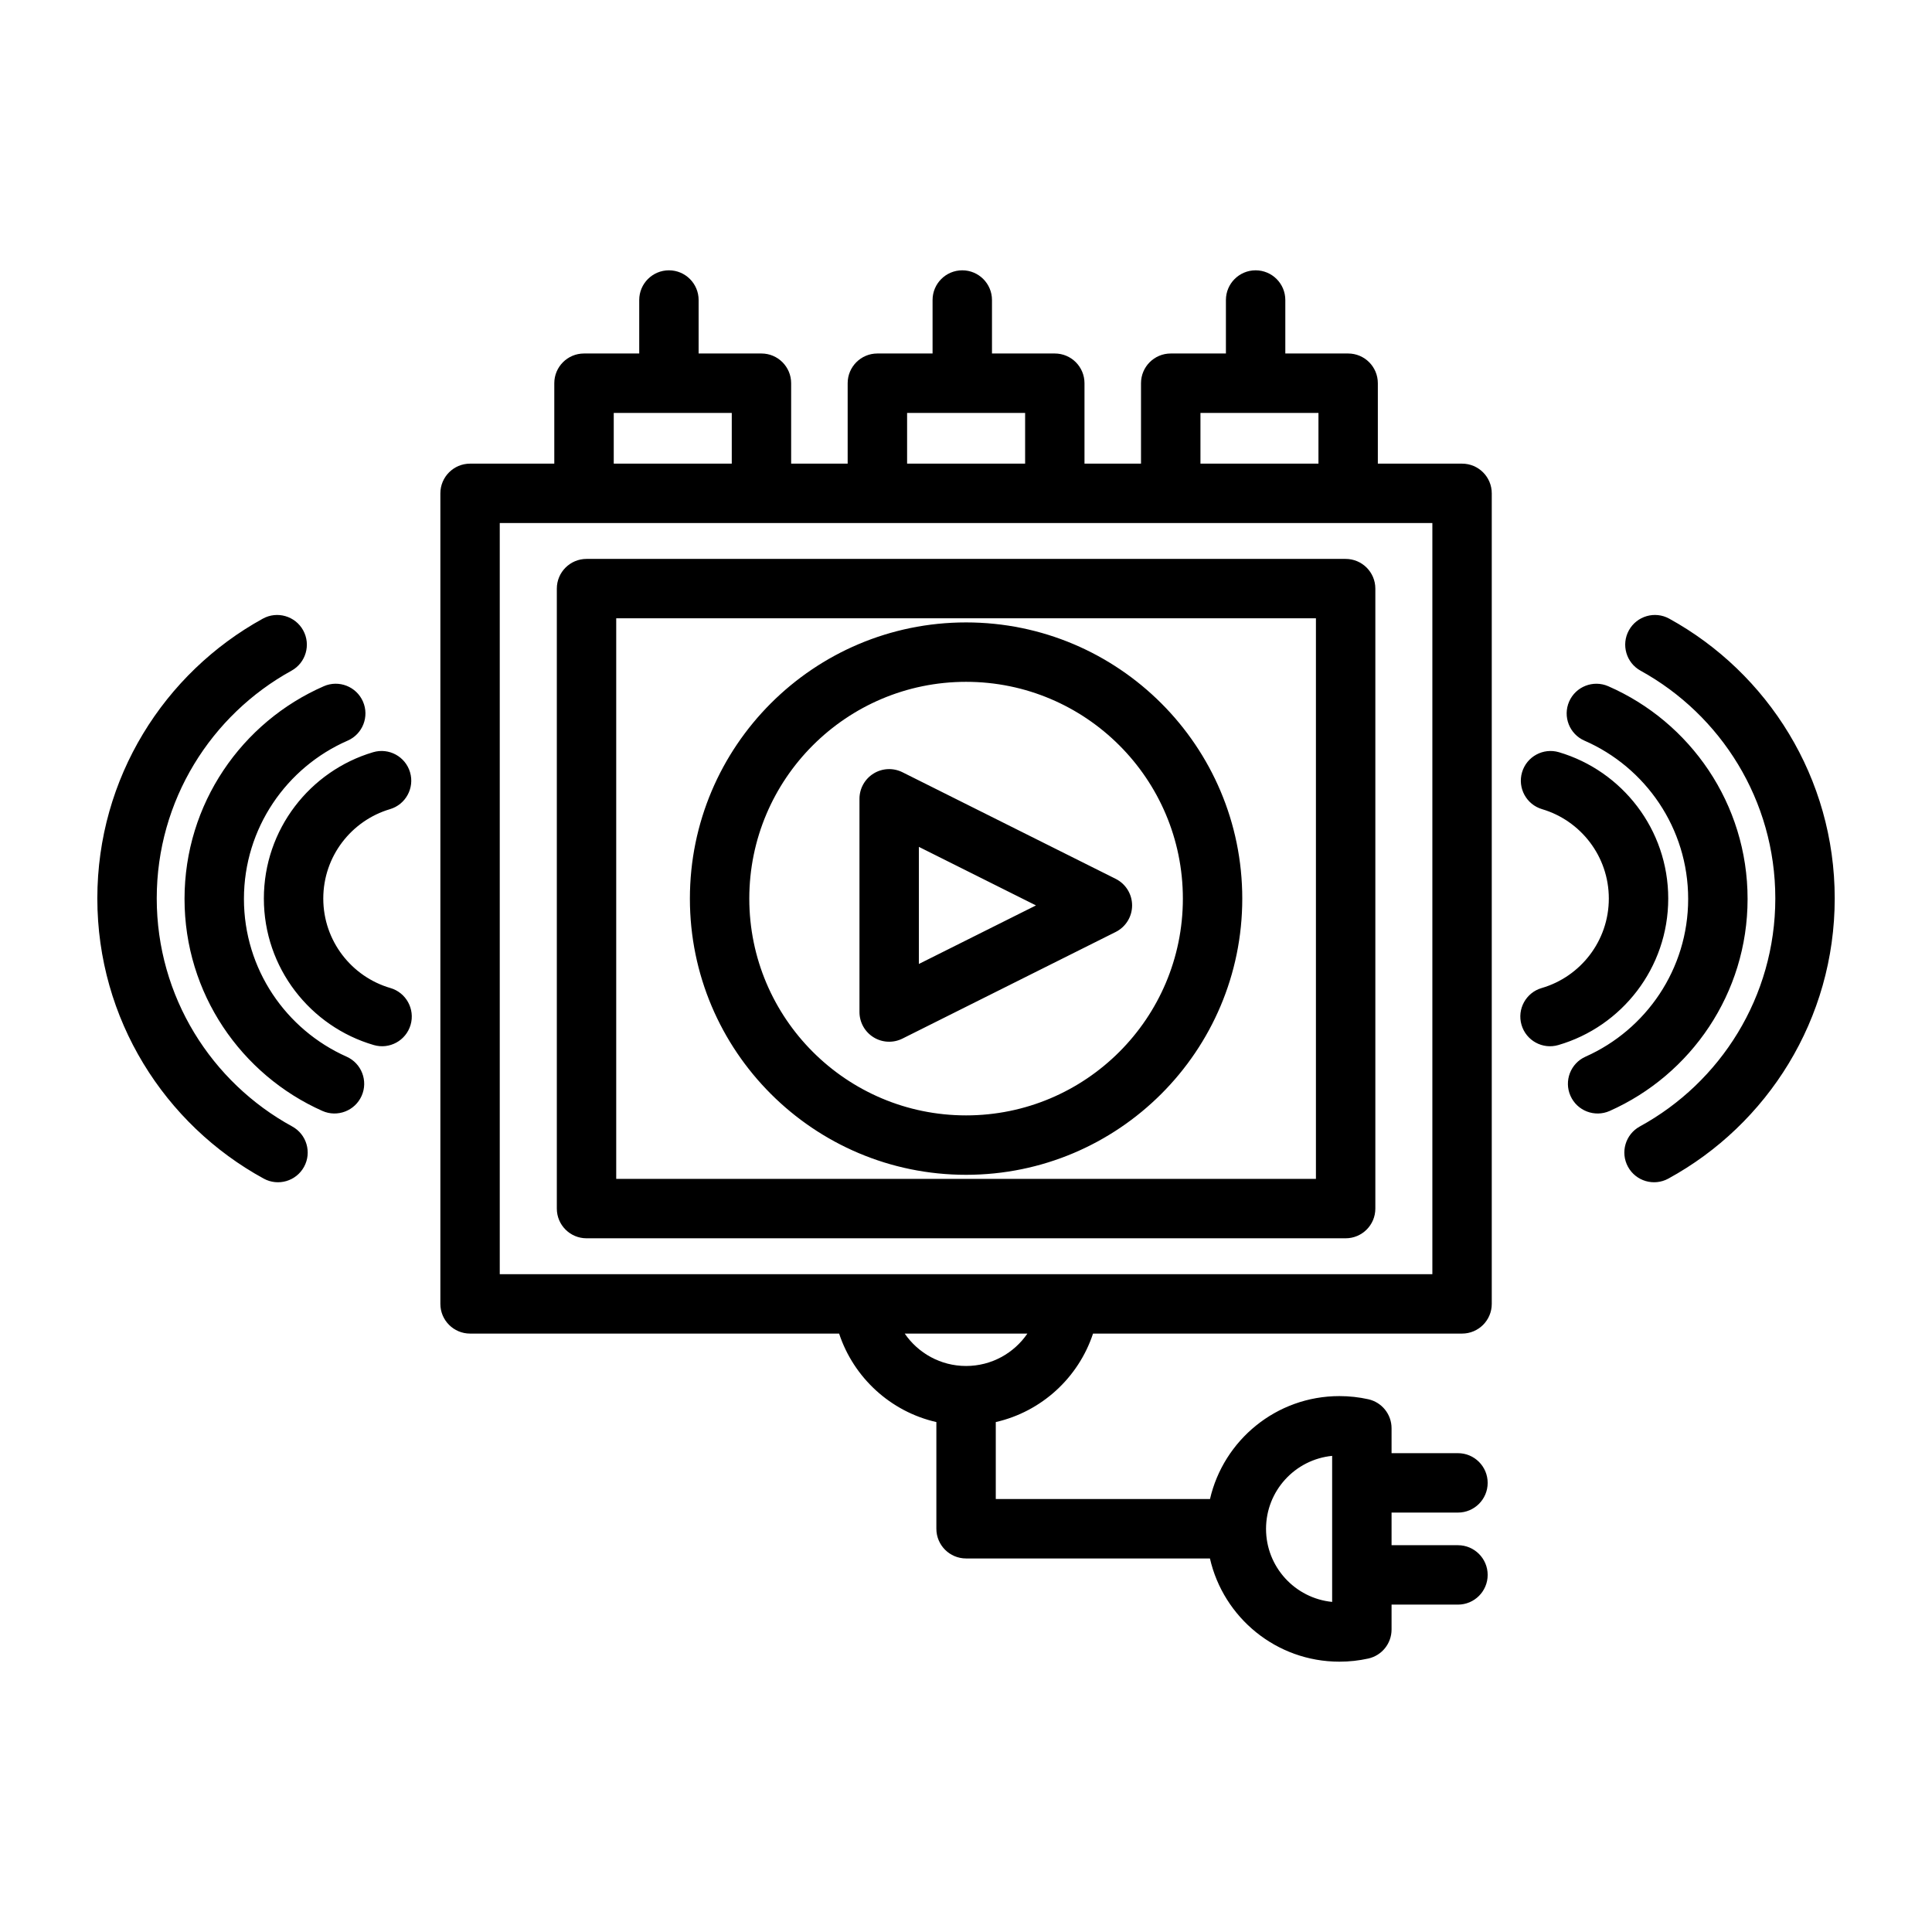 <?xml version="1.0" encoding="UTF-8"?>
<!-- Uploaded to: SVG Repo, www.svgrepo.com, Generator: SVG Repo Mixer Tools -->
<svg fill="#000000" width="800px" height="800px" version="1.1" viewBox="144 144 512 512" xmlns="http://www.w3.org/2000/svg">
 <path d="m468.88 237.68v-14.172c0-4.344 3.527-7.871 7.871-7.871 4.348 0 7.871 3.527 7.871 7.871v14.172h16.648c4.348 0 7.871 3.527 7.871 7.875v21.316h22.32c4.352 0 7.871 3.523 7.871 7.871v214.8c0 4.344-3.519 7.871-7.871 7.871h-97.797c-3.859 11.684-13.637 20.688-25.773 23.449v20.398h56.77c3.594-15.617 17.594-27.281 34.297-27.281 2.629 0 5.191 0.289 7.656 0.836 3.602 0.801 6.164 3.996 6.164 7.688v6.602h17.598c4.344 0 7.871 3.523 7.871 7.871 0 4.344-3.527 7.871-7.871 7.871h-17.598v8.648h17.598c4.344 0 7.871 3.527 7.871 7.871s-3.527 7.871-7.871 7.871h-17.598v6.602c0 3.691-2.562 6.883-6.164 7.688-2.465 0.547-5.027 0.832-7.656 0.832-16.73 0-30.746-11.695-34.312-27.352h-64.625c-4.352 0-7.875-3.527-7.875-7.875v-28.27c-12.137-2.762-21.914-11.766-25.773-23.449h-97.801c-4.344 0-7.871-3.527-7.871-7.871v-214.8c0-4.348 3.527-7.871 7.871-7.871h22.32v-21.316c0-4.348 3.527-7.875 7.875-7.875h14.633v-14.172c0-4.344 3.527-7.871 7.871-7.871 4.348 0 7.871 3.527 7.871 7.871v14.172h16.648c4.344 0 7.871 3.527 7.871 7.875v21.316h14.977v-21.316c0-4.348 3.523-7.875 7.871-7.875h14.629v-14.172c0-4.344 3.527-7.871 7.875-7.871 4.344 0 7.871 3.527 7.871 7.871v14.172h16.645c4.348 0 7.871 3.527 7.871 7.875v21.316h14.977v-21.316c0-4.348 3.523-7.875 7.875-7.875zm28.152 292.14c-9.832 0.969-17.52 9.27-17.52 19.348 0 10.086 7.688 18.387 17.52 19.355zm-80.762-32.406h-32.508c3.547 5.18 9.508 8.586 16.258 8.586 6.746 0 12.707-3.406 16.25-8.586zm-139.83-214.8v199.06h247.15v-199.06zm232.04 17.375c0-4.344-3.523-7.871-7.875-7.871h-201.17c-4.344 0-7.871 3.527-7.871 7.871v164.3c0 4.348 3.527 7.871 7.871 7.871h201.17c4.352 0 7.875-3.523 7.875-7.871zm70.289 21.754c21.277 11.715 35.707 34.355 35.707 60.336 0 26.066-14.523 48.766-35.91 60.449-3.812 2.086-5.219 6.871-3.133 10.684 2.082 3.812 6.867 5.219 10.684 3.137 26.273-14.355 44.102-42.246 44.102-74.27 0-31.922-17.719-59.738-43.855-74.129-3.805-2.098-8.594-0.707-10.691 3.098-2.094 3.809-0.711 8.598 3.098 10.695zm-365.12-13.793c-26.137 14.391-43.855 42.207-43.855 74.129 0 32.023 17.832 59.914 44.102 74.27 3.816 2.082 8.602 0.676 10.684-3.137 2.086-3.812 0.68-8.598-3.133-10.684-21.383-11.684-35.91-34.383-35.91-60.449 0-25.98 14.43-48.621 35.711-60.336 3.805-2.098 5.191-6.887 3.098-10.695-2.098-3.805-6.891-5.195-10.695-3.098zm93.656-0.09v148.56h185.43v-148.56zm92.719 1.086c-40.402 0-73.195 32.801-73.195 73.195s32.793 73.195 73.195 73.195c40.395 0 73.191-32.801 73.191-73.195s-32.797-73.195-73.191-73.195zm0 15.746c31.703 0 57.449 25.742 57.449 57.449s-25.746 57.449-57.449 57.449c-31.711 0-57.453-25.742-57.453-57.449s25.742-57.449 57.453-57.449zm163.88 15.59c16.164 7.055 27.477 23.184 27.477 41.934 0 18.641-11.184 34.688-27.195 41.809-3.969 1.766-5.762 6.422-3.992 10.387 1.762 3.973 6.418 5.762 10.391 4 21.516-9.57 36.543-31.141 36.543-56.195 0-25.203-15.199-46.883-36.926-56.363-3.981-1.734-8.625 0.086-10.363 4.066-1.734 3.984 0.086 8.629 4.066 10.363zm-334.08-14.43c-21.727 9.48-36.922 31.16-36.922 56.363 0 25.055 15.023 46.625 36.539 56.195 3.973 1.762 8.629-0.027 10.395-4 1.766-3.965-0.023-8.621-3.996-10.387-16.012-7.121-27.195-23.168-27.195-41.809 0-18.75 11.312-34.879 27.477-41.934 3.981-1.734 5.805-6.379 4.066-10.363-1.738-3.981-6.383-5.801-10.363-4.066zm322.85 32.586c10.219 3.027 17.68 12.488 17.68 23.684 0 11.23-7.512 20.723-17.781 23.715-4.172 1.211-6.574 5.586-5.356 9.758 1.211 4.172 5.582 6.574 9.754 5.356 16.82-4.894 29.129-20.434 29.129-38.828 0-18.328-12.227-33.824-28.957-38.777-4.164-1.234-8.551 1.145-9.781 5.312-1.234 4.164 1.148 8.551 5.312 9.781zm-309.79-15.094c-16.73 4.953-28.957 20.449-28.957 38.777 0 18.395 12.309 33.934 29.129 38.828 4.172 1.219 8.543-1.184 9.758-5.356 1.215-4.172-1.188-8.547-5.359-9.758-10.27-2.992-17.781-12.484-17.781-23.715 0-11.195 7.461-20.656 17.68-23.684 4.164-1.23 6.547-5.617 5.312-9.781-1.23-4.168-5.613-6.547-9.781-5.312zm196.78 47.641c2.672-1.332 4.356-4.059 4.356-7.039 0-2.981-1.684-5.711-4.356-7.043l-56.504-28.25c-2.441-1.219-5.336-1.09-7.656 0.344-2.32 1.434-3.734 3.969-3.734 6.695v56.504c0 2.731 1.414 5.262 3.734 6.699 2.32 1.434 5.215 1.562 7.656 0.344zm-52.152 8.477 31.031-15.516-31.031-15.516zm-49.586-132.59v-13.445h-31.277v13.445zm77.742 0v-13.445h-31.277v13.445zm77.738 0v-13.445h-31.273v13.445z" fill-rule="evenodd"/>
</svg>